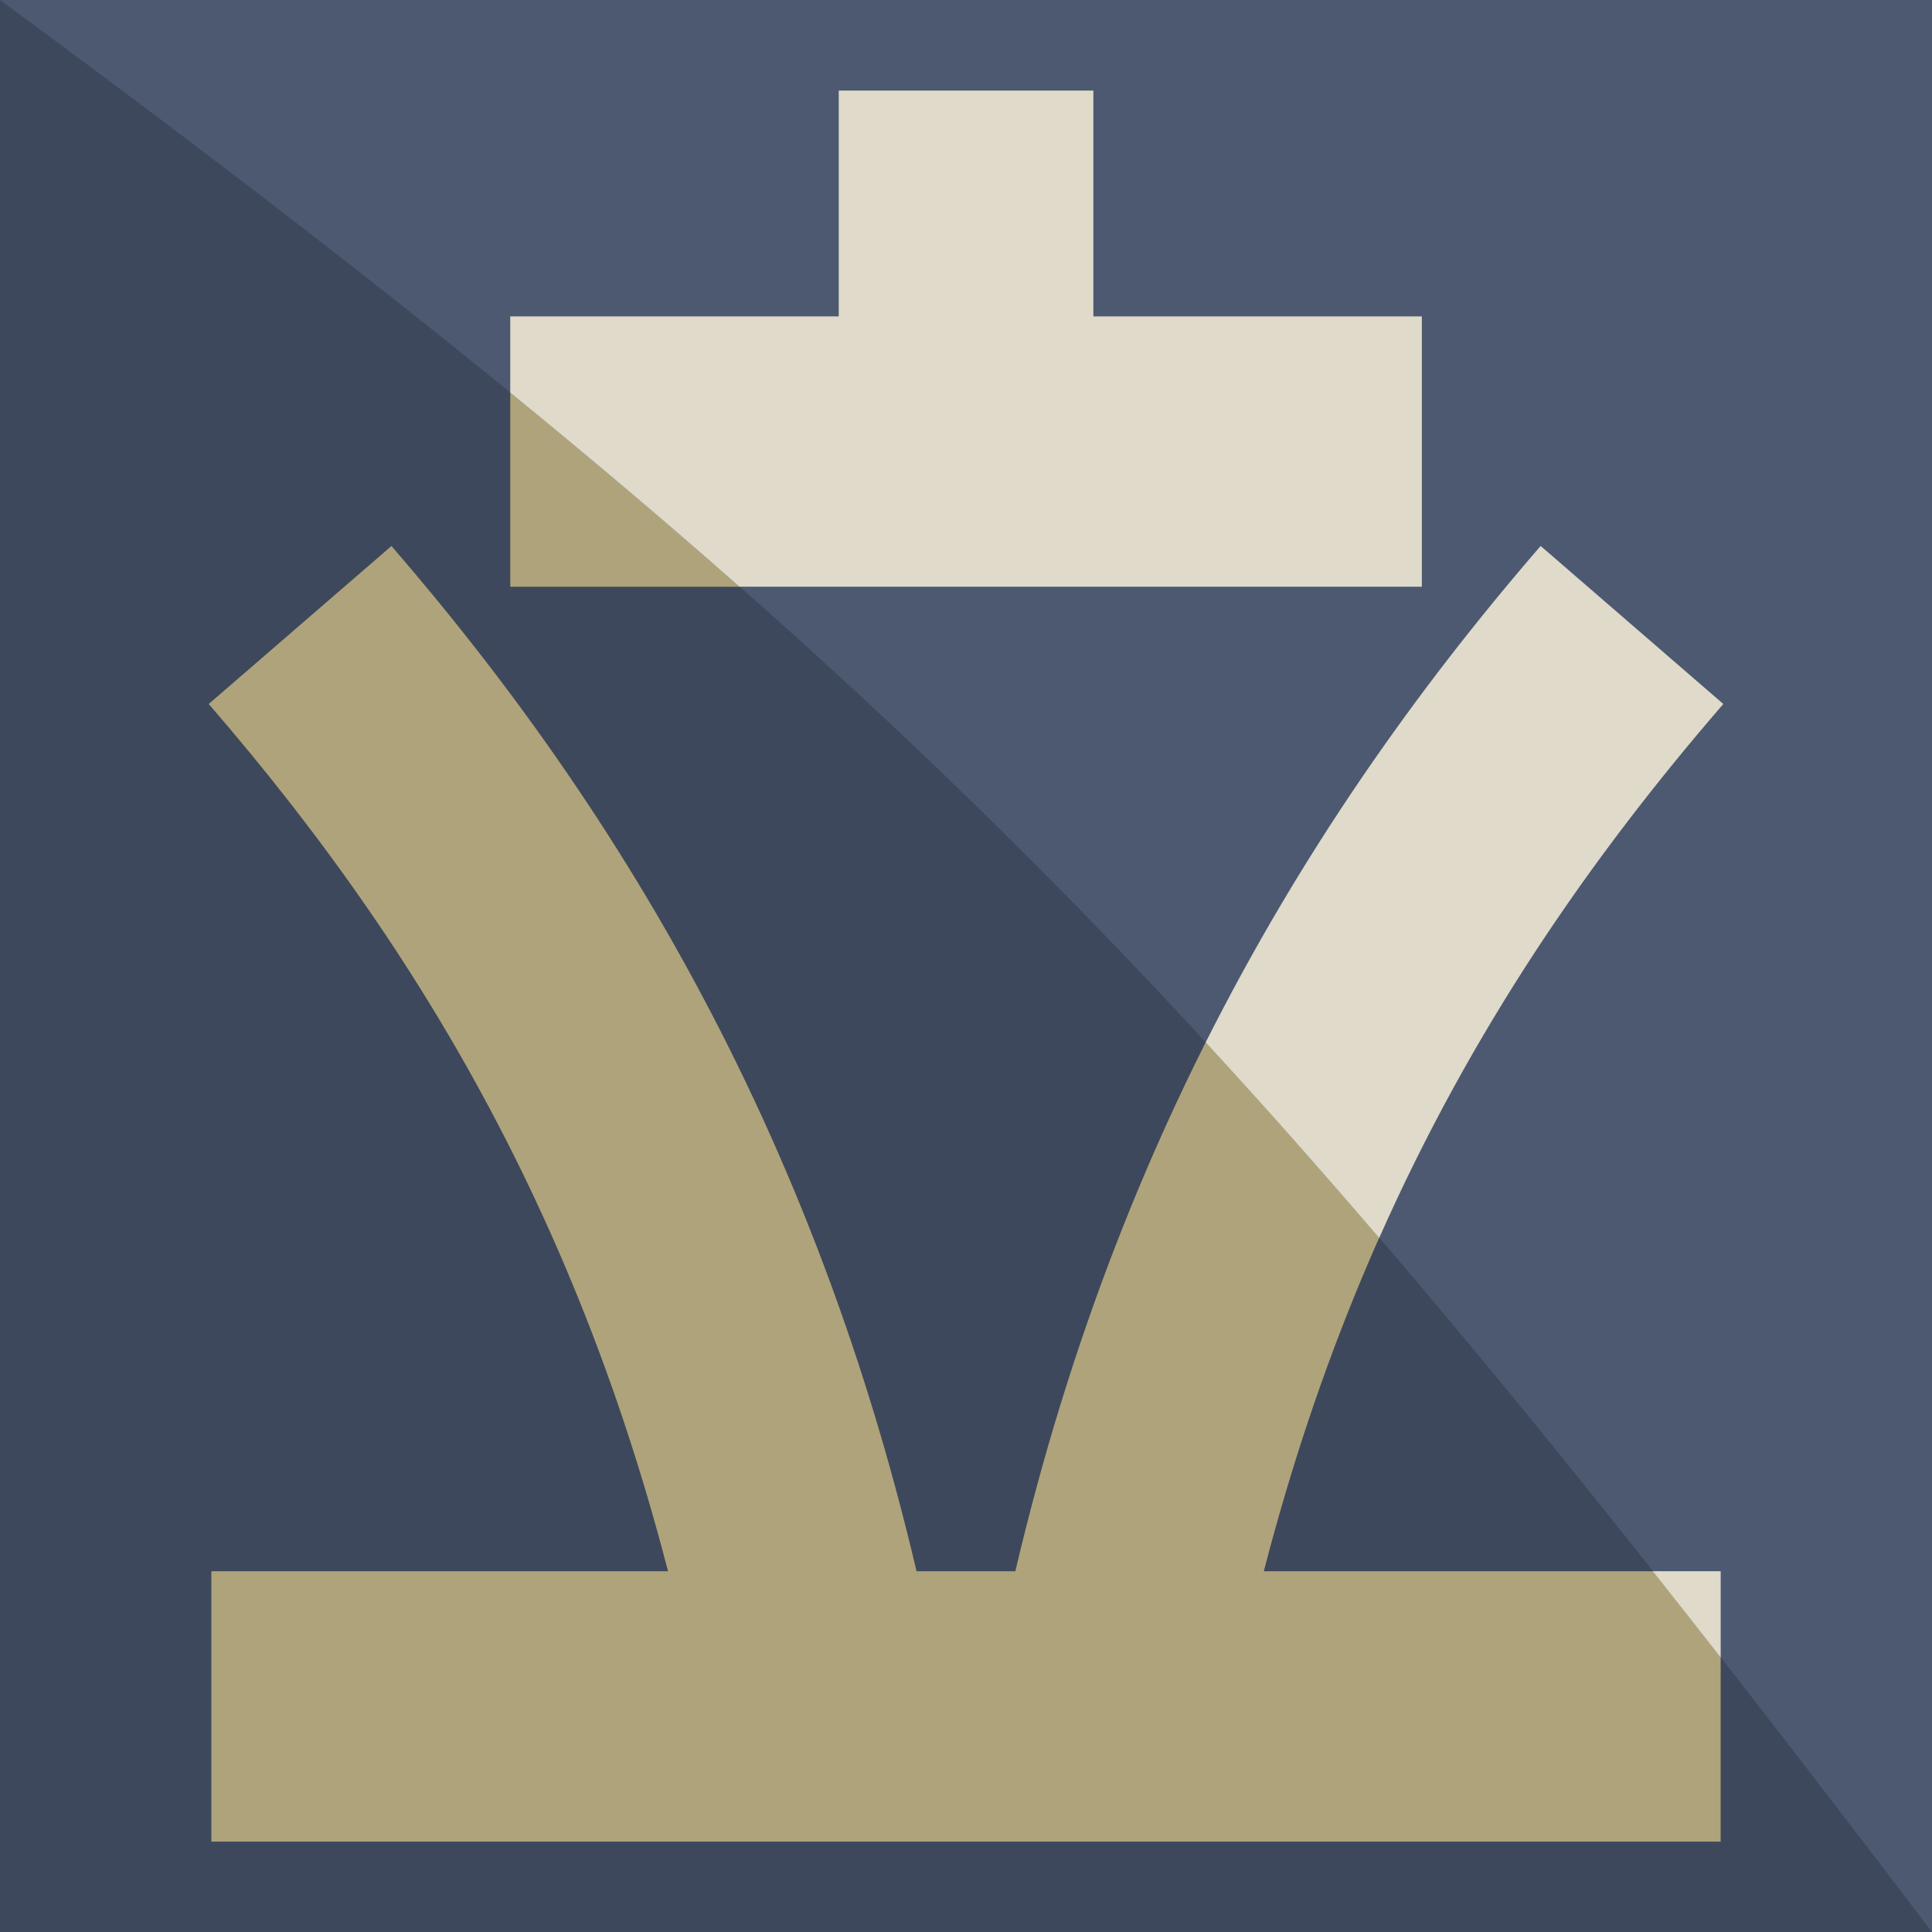 <?xml version="1.0" encoding="UTF-8" standalone="no"?>
<!-- Created with Inkscape (http://www.inkscape.org/) -->

<svg
   inkscape:export-ydpi="768"
   inkscape:export-xdpi="768"
   inkscape:export-filename="../icon-512.png"
   sodipodi:docname="favicon (copy).svg"
   inkscape:version="1.2.2 (1:1.2.2+202305151914+b0a8486541)"
   id="svg8"
   version="1.1"
   viewBox="0 0 16.933 16.933"
   height="64"
   width="64"
   xml:space="preserve"
   xmlns:inkscape="http://www.inkscape.org/namespaces/inkscape"
   xmlns:sodipodi="http://sodipodi.sourceforge.net/DTD/sodipodi-0.dtd"
   xmlns:xlink="http://www.w3.org/1999/xlink"
   xmlns="http://www.w3.org/2000/svg"
   xmlns:svg="http://www.w3.org/2000/svg"
   xmlns:rdf="http://www.w3.org/1999/02/22-rdf-syntax-ns#"
   xmlns:cc="http://creativecommons.org/ns#"
   xmlns:dc="http://purl.org/dc/elements/1.1/"><sodipodi:namedview
     inkscape:snap-bbox="false"
     inkscape:snap-object-midpoints="true"
     inkscape:snap-smooth-nodes="false"
     inkscape:lockguides="true"
     inkscape:snap-page="true"
     inkscape:snap-global="true"
     inkscape:measure-end="0,0"
     inkscape:measure-start="0,0"
     units="px"
     showguides="false"
     inkscape:window-maximized="0"
     inkscape:window-y="152"
     inkscape:window-x="288"
     inkscape:window-height="1239"
     inkscape:window-width="1595"
     showgrid="false"
     inkscape:current-layer="layer1"
     inkscape:document-units="px"
     inkscape:cy="22.566806"
     inkscape:cx="16.281074"
     inkscape:zoom="4.8522596"
     inkscape:pageshadow="2"
     inkscape:pageopacity="0"
     borderopacity="1.0"
     bordercolor="#666666"
     pagecolor="#f6f6f6"
     id="base"
     inkscape:object-nodes="true"
     inkscape:showpageshadow="2"
     inkscape:pagecheckerboard="0"
     inkscape:deskcolor="#f6f6f6"><inkscape:grid
       originy="-83.14"
       originx="2328.447"
       id="grid6305"
       type="xygrid" /></sodipodi:namedview><defs
     id="defs2"><inkscape:path-effect
       effect="skeletal"
       id="path-effect1398"
       is_visible="true"
       pattern="m 161.998,-340.041 v 7.669 l -44.865,-2.556 z"
       copytype="single_stretched"
       prop_scale="0.446"
       scale_y_rel="false"
       spacing="0"
       normal_offset="0"
       tang_offset="0"
       prop_units="false"
       vertical_pattern="false"
       fuse_tolerance="0"
       lpeversion="0"
       hide_knot="false" /><linearGradient
       inkscape:collect="always"
       id="linearGradient5180"><stop
         id="stop5178"
         offset="0"
         style="stop-color:#ffffff;stop-opacity:1" /><stop
         style="stop-color:#696969;stop-opacity:1"
         offset="0.5"
         id="stop5176" /><stop
         id="stop5174"
         offset="1"
         style="stop-color:#dddddd;stop-opacity:1;" /></linearGradient><linearGradient
       id="linearGradient5557"
       inkscape:swatch="gradient"><stop
         style="stop-color:#575451;stop-opacity:1"
         offset="0"
         id="stop5555" /><stop
         style="stop-color:#44555e;stop-opacity:1"
         offset="1"
         id="stop5553" /></linearGradient><inkscape:path-effect
       fuse_tolerance="0"
       vertical_pattern="false"
       prop_units="false"
       tang_offset="0"
       normal_offset="0"
       spacing="0"
       scale_y_rel="false"
       prop_scale="0.132"
       copytype="single_stretched"
       pattern="m -444.382,134.004 -125.089,14.177 123.004,12.509 z"
       is_visible="true"
       id="path-effect3260"
       effect="skeletal"
       lpeversion="0"
       hide_knot="false" /><inkscape:path-effect
       fuse_tolerance="0"
       vertical_pattern="false"
       prop_units="false"
       tang_offset="0"
       normal_offset="0"
       spacing="0"
       scale_y_rel="false"
       prop_scale="0.055"
       copytype="single_stretched"
       pattern="m -557.355,-156.668 -125.089,14.177 123.004,12.509 z"
       is_visible="true"
       id="path-effect3245"
       effect="skeletal"
       lpeversion="0"
       hide_knot="false" /><inkscape:path-effect
       effect="skeletal"
       id="path-effect3233"
       is_visible="true"
       pattern="m -571.193,-170.767 -125.089,14.177 123.004,12.509 z"
       copytype="single_stretched"
       prop_scale="0.05"
       scale_y_rel="false"
       spacing="0"
       normal_offset="0"
       tang_offset="0"
       prop_units="false"
       vertical_pattern="false"
       fuse_tolerance="0"
       lpeversion="0"
       hide_knot="false" /><inkscape:path-effect
       effect="skeletal"
       id="path-effect3221"
       is_visible="true"
       pattern="m -582.833,-208.347 -125.089,14.177 123.004,12.509 z"
       copytype="single_stretched"
       prop_scale="0.199"
       scale_y_rel="false"
       spacing="0"
       normal_offset="0"
       tang_offset="0"
       prop_units="false"
       vertical_pattern="false"
       fuse_tolerance="0"
       lpeversion="0"
       hide_knot="false" /><inkscape:path-effect
       effect="skeletal"
       id="path-effect3216"
       is_visible="true"
       pattern="m -444.002,68.672 -125.089,14.177 123.004,12.509 z"
       copytype="single_stretched"
       prop_scale="0.037"
       scale_y_rel="false"
       spacing="0"
       normal_offset="0"
       tang_offset="0"
       prop_units="false"
       vertical_pattern="false"
       fuse_tolerance="0"
       lpeversion="0"
       hide_knot="false" /><inkscape:path-effect
       effect="skeletal"
       id="path-effect3200"
       is_visible="true"
       pattern="m -663.724,-393.479 -125.089,14.177 123.004,12.509 z"
       copytype="single_stretched"
       prop_scale="0.199"
       scale_y_rel="false"
       spacing="0"
       normal_offset="0"
       tang_offset="0"
       prop_units="false"
       vertical_pattern="false"
       fuse_tolerance="0"
       lpeversion="0"
       hide_knot="false" /><inkscape:path-effect
       fuse_tolerance="0"
       vertical_pattern="false"
       prop_units="false"
       tang_offset="0"
       normal_offset="0"
       spacing="0"
       scale_y_rel="false"
       prop_scale="0.037"
       copytype="single_stretched"
       pattern="m -125.859,44.071 -125.089,14.177 123.004,12.509 z"
       is_visible="true"
       id="path-effect3220"
       effect="skeletal"
       lpeversion="0"
       hide_knot="false" /><inkscape:path-effect
       fuse_tolerance="0"
       vertical_pattern="false"
       prop_units="false"
       tang_offset="0"
       normal_offset="0"
       spacing="0"
       scale_y_rel="false"
       prop_scale="0.199"
       copytype="single_stretched"
       pattern="m -264.69,-232.948 -125.089,14.177 123.004,12.509 z"
       is_visible="true"
       id="path-effect3217"
       effect="skeletal"
       lpeversion="0"
       hide_knot="false" /><inkscape:path-effect
       fuse_tolerance="0"
       vertical_pattern="false"
       prop_units="false"
       tang_offset="0"
       normal_offset="0"
       spacing="0"
       scale_y_rel="false"
       prop_scale="0.05"
       copytype="single_stretched"
       pattern="m -253.05,-195.368 -125.089,14.177 123.004,12.509 z"
       is_visible="true"
       id="path-effect3210"
       effect="skeletal"
       lpeversion="0"
       hide_knot="false" /><inkscape:path-effect
       effect="skeletal"
       id="path-effect3203"
       is_visible="true"
       pattern="m -239.212,-181.269 -125.089,14.177 123.004,12.509 z"
       copytype="single_stretched"
       prop_scale="0.055"
       scale_y_rel="false"
       spacing="0"
       normal_offset="0"
       tang_offset="0"
       prop_units="false"
       vertical_pattern="false"
       fuse_tolerance="0"
       lpeversion="0"
       hide_knot="false" /><inkscape:path-effect
       effect="skeletal"
       id="path-effect3195"
       is_visible="true"
       pattern="m -126.239,109.403 -125.089,14.177 123.004,12.509 z"
       copytype="single_stretched"
       prop_scale="0.132"
       scale_y_rel="false"
       spacing="0"
       normal_offset="0"
       tang_offset="0"
       prop_units="false"
       vertical_pattern="false"
       fuse_tolerance="0"
       lpeversion="0"
       hide_knot="false" /><inkscape:path-effect
       fuse_tolerance="0"
       vertical_pattern="false"
       prop_units="false"
       tang_offset="0"
       normal_offset="0"
       spacing="0"
       scale_y_rel="false"
       prop_scale="0.132"
       copytype="single_stretched"
       pattern="m 340.801,15.351 -125.089,14.177 123.004,12.509 z"
       is_visible="true"
       id="path-effect8150"
       effect="skeletal"
       lpeversion="0"
       hide_knot="false" /><inkscape:path-effect
       fuse_tolerance="0"
       vertical_pattern="false"
       prop_units="false"
       tang_offset="0"
       normal_offset="0"
       spacing="0"
       scale_y_rel="false"
       prop_scale="0.055"
       copytype="single_stretched"
       pattern="m 229.45,-274.961 -125.089,14.177 123.004,12.509 z"
       is_visible="true"
       id="path-effect8136"
       effect="skeletal"
       lpeversion="0"
       hide_knot="false" /><inkscape:path-effect
       effect="skeletal"
       id="path-effect8086"
       is_visible="true"
       pattern="M 215.612,-289.059 90.523,-274.882 213.527,-262.373 Z"
       copytype="single_stretched"
       prop_scale="0.05"
       scale_y_rel="false"
       spacing="0"
       normal_offset="0"
       tang_offset="0"
       prop_units="false"
       vertical_pattern="false"
       fuse_tolerance="0"
       lpeversion="0"
       hide_knot="false" /><inkscape:path-effect
       effect="skeletal"
       id="path-effect8059"
       is_visible="true"
       pattern="m 203.972,-326.639 -125.089,14.177 123.004,12.509 z"
       copytype="single_stretched"
       prop_scale="0.199"
       scale_y_rel="false"
       spacing="0"
       normal_offset="0"
       tang_offset="0"
       prop_units="false"
       vertical_pattern="false"
       fuse_tolerance="0"
       lpeversion="0"
       hide_knot="false" /><inkscape:path-effect
       fuse_tolerance="0"
       vertical_pattern="false"
       prop_units="false"
       tang_offset="0"
       normal_offset="0"
       spacing="0"
       scale_y_rel="false"
       prop_scale="0.3"
       copytype="single_stretched"
       pattern="m 409.025,-53.383 -125.089,14.177 123.004,12.509 z"
       is_visible="true"
       id="path-effect6882"
       effect="skeletal"
       lpeversion="0"
       hide_knot="false" /><inkscape:path-effect
       effect="skeletal"
       id="path-effect6864"
       is_visible="true"
       pattern="m 342.803,-49.62 -125.089,14.177 123.004,12.509 z"
       copytype="single_stretched"
       prop_scale="0.037"
       scale_y_rel="false"
       spacing="0"
       normal_offset="0"
       tang_offset="0"
       prop_units="false"
       vertical_pattern="false"
       fuse_tolerance="0"
       lpeversion="0"
       hide_knot="false" /><inkscape:path-effect
       effect="skeletal"
       id="path-effect6822"
       is_visible="true"
       pattern="m -1635.223,-2915.601 14.177,125.089 12.509,-123.004 z"
       copytype="single_stretched"
       prop_scale="0.2"
       scale_y_rel="false"
       spacing="0"
       normal_offset="0"
       tang_offset="0"
       prop_units="false"
       vertical_pattern="false"
       fuse_tolerance="0"
       lpeversion="0"
       hide_knot="false" /><inkscape:path-effect
       effect="skeletal"
       id="path-effect3024"
       is_visible="true"
       pattern="m 203.972,-326.639 -125.089,14.177 123.004,12.509 z"
       copytype="single_stretched"
       prop_scale="1"
       scale_y_rel="false"
       spacing="0"
       normal_offset="0"
       tang_offset="0"
       prop_units="false"
       vertical_pattern="false"
       fuse_tolerance="0"
       lpeversion="0"
       hide_knot="false" /><linearGradient
       id="linearGradient3000"
       inkscape:swatch="solid"><stop
         style="stop-color:#44555e;stop-opacity:1;"
         offset="0"
         id="stop2998" /></linearGradient><linearGradient
       id="linearGradient2982"
       inkscape:swatch="solid"><stop
         style="stop-color:#3c3c3c;stop-opacity:1;"
         offset="0"
         id="stop2980" /></linearGradient><linearGradient
       id="linearGradient7344"
       inkscape:swatch="solid"><stop
         id="stop7342"
         offset="0"
         style="stop-color:#fafafa;stop-opacity:1;" /></linearGradient><linearGradient
       id="linearGradient7228"
       inkscape:swatch="solid"><stop
         id="stop7226"
         offset="0"
         style="stop-color:#38526b;stop-opacity:1;" /></linearGradient><linearGradient
       id="linearGradient7222"
       inkscape:swatch="solid"><stop
         id="stop7220"
         offset="0"
         style="stop-color:#38526b;stop-opacity:1;" /></linearGradient><linearGradient
       id="linearGradient7216"
       inkscape:swatch="solid"><stop
         id="stop7214"
         offset="0"
         style="stop-color:#7a0b0b;stop-opacity:1;" /></linearGradient><linearGradient
       id="linearGradient7178"
       inkscape:swatch="gradient"><stop
         style="stop-color:#ffffff;stop-opacity:0.247"
         offset="0"
         id="stop7176" /><stop
         style="stop-color:#ffffff;stop-opacity:0"
         offset="1"
         id="stop7174" /></linearGradient><linearGradient
       id="linearGradient5936"
       inkscape:collect="always"><stop
         id="stop5932"
         offset="0"
         style="stop-color:#dddddd;stop-opacity:1;" /><stop
         style="stop-color:#696969;stop-opacity:1"
         offset="0.5"
         id="stop5944" /><stop
         id="stop5934"
         offset="1"
         style="stop-color:#ffffff;stop-opacity:1" /></linearGradient><clipPath
       id="t"><path
         inkscape:connector-curvature="0"
         id="path5-8"
         d="m 30,15 h 30 v 15 z m 0,0 V 30 H 0 Z m 0,0 H 0 V 0 Z m 0,0 V 0 h 30 z" /></clipPath><clipPath
       id="clipPath5117"
       clipPathUnits="userSpaceOnUse"><rect
         ry="23.045"
         y="784.985"
         x="979.223"
         height="158.75"
         width="264.583"
         id="rect5119"
         style="color:#000000;display:inline;overflow:visible;visibility:visible;opacity:1;vector-effect:none;fill:#ffffff;fill-opacity:1;fill-rule:evenodd;stroke:none;stroke-width:8.412;stroke-linecap:round;stroke-linejoin:round;stroke-miterlimit:4;stroke-dasharray:none;stroke-dashoffset:0;stroke-opacity:1;marker:none;marker-start:none;marker-mid:none;marker-end:none;enable-background:accumulate" /></clipPath><clipPath
       id="clipPath5121"
       clipPathUnits="userSpaceOnUse"><rect
         style="color:#000000;display:inline;overflow:visible;visibility:visible;opacity:1;vector-effect:none;fill:#ffffff;fill-opacity:1;fill-rule:evenodd;stroke:none;stroke-width:23.22;stroke-linecap:round;stroke-linejoin:round;stroke-miterlimit:4;stroke-dasharray:none;stroke-dashoffset:0;stroke-opacity:1;marker:none;marker-start:none;marker-mid:none;marker-end:none;enable-background:accumulate"
         id="rect5123"
         width="800.004"
         height="400.001"
         x="79.996"
         y="40.051"
         ry="58.067" /></clipPath><clipPath
       id="clipPath5164"
       clipPathUnits="userSpaceOnUse"><path
         inkscape:connector-curvature="0"
         id="path5166"
         d="m 228.791,92.327 c 0,0 1.552,-1.098 8.573,-1.098 7.021,0 11.2,-3.869 11.2,-3.869 l -0.048,7.928 -22.208,-0.693 z"
         style="fill:#ffff00;fill-rule:evenodd;stroke:#000000;stroke-width:0.265px;stroke-linecap:butt;stroke-linejoin:miter;stroke-opacity:1" /></clipPath><clipPath
       id="clipPath5014-3"
       clipPathUnits="userSpaceOnUse"><rect
         style="color:#000000;display:inline;overflow:visible;visibility:visible;opacity:1;vector-effect:none;fill:none;fill-opacity:1;fill-rule:evenodd;stroke:#ffffff;stroke-width:0.529;stroke-linecap:butt;stroke-linejoin:miter;stroke-miterlimit:4;stroke-dasharray:none;stroke-dashoffset:0;stroke-opacity:1;marker:none;marker-start:none;marker-mid:none;marker-end:none;enable-background:accumulate"
         id="rect5016-56"
         width="25.707"
         height="25.707"
         x="20.106"
         y="97.88"
         ry="5"
         rx="5" /></clipPath><clipPath
       id="clipPath6868"
       clipPathUnits="userSpaceOnUse"><rect
         style="color:#000000;display:inline;overflow:visible;visibility:visible;opacity:1;vector-effect:none;fill:none;fill-opacity:1;fill-rule:evenodd;stroke:#ff0000;stroke-width:0.342;stroke-linecap:butt;stroke-linejoin:miter;stroke-miterlimit:4;stroke-dasharray:none;stroke-dashoffset:0;stroke-opacity:1;marker:none;marker-start:none;marker-mid:none;marker-end:none;enable-background:accumulate"
         id="rect6870"
         width="16.592"
         height="16.592"
         x="-227.505"
         y="301.166"
         ry="3.227" /></clipPath><clipPath
       id="clipPath5121-3"
       clipPathUnits="userSpaceOnUse"><rect
         style="color:#000000;display:inline;overflow:visible;visibility:visible;opacity:1;vector-effect:none;fill:#ffffff;fill-opacity:1;fill-rule:evenodd;stroke:none;stroke-width:23.22;stroke-linecap:round;stroke-linejoin:round;stroke-miterlimit:4;stroke-dasharray:none;stroke-dashoffset:0;stroke-opacity:1;marker:none;marker-start:none;marker-mid:none;marker-end:none;enable-background:accumulate"
         id="rect5123-5"
         width="800.004"
         height="400.001"
         x="79.996"
         y="40.051"
         ry="58.067" /></clipPath><clipPath
       id="t-6"><path
         inkscape:connector-curvature="0"
         id="path5-8-2"
         d="m 30,15 h 30 v 15 z m 0,0 V 30 H 0 Z m 0,0 H 0 V 0 Z m 0,0 V 0 h 30 z" /></clipPath><clipPath
       id="clipPath6331"
       clipPathUnits="userSpaceOnUse"><rect
         y="-162.172"
         x="-251.612"
         height="168.964"
         width="173.472"
         id="rect6333"
         style="color:#000000;display:inline;overflow:visible;visibility:visible;opacity:1;vector-effect:none;fill:none;fill-opacity:1;fill-rule:evenodd;stroke:#ff0000;stroke-width:0.656;stroke-linecap:butt;stroke-linejoin:miter;stroke-miterlimit:4;stroke-dasharray:none;stroke-dashoffset:0;stroke-opacity:1;marker:none;marker-start:none;marker-mid:none;marker-end:none;enable-background:accumulate" /></clipPath><clipPath
       id="clipPath6223"
       clipPathUnits="userSpaceOnUse"><rect
         y="-268.694"
         x="-822.341"
         height="168.851"
         width="189.93"
         id="rect6225"
         style="color:#000000;display:inline;overflow:visible;visibility:visible;opacity:1;vector-effect:none;fill:#ff0000;fill-opacity:0.364;fill-rule:evenodd;stroke:none;stroke-width:0.794;stroke-linecap:butt;stroke-linejoin:miter;stroke-miterlimit:4;stroke-dasharray:none;stroke-dashoffset:0;stroke-opacity:1;marker:none;marker-start:none;marker-mid:none;marker-end:none;enable-background:accumulate" /></clipPath><clipPath
       id="clipPath7186"
       clipPathUnits="userSpaceOnUse"><rect
         y="-268.694"
         x="-822.341"
         height="168.851"
         width="189.93"
         id="rect7188"
         style="color:#000000;display:inline;overflow:visible;visibility:visible;opacity:1;vector-effect:none;fill:none;fill-opacity:1;fill-rule:evenodd;stroke:#eeb016;stroke-width:0.794;stroke-linecap:butt;stroke-linejoin:miter;stroke-miterlimit:4;stroke-dasharray:none;stroke-dashoffset:0;stroke-opacity:1;marker:none;marker-start:none;marker-mid:none;marker-end:none;enable-background:accumulate" /></clipPath><clipPath
       id="clipPath7969"
       clipPathUnits="userSpaceOnUse"><rect
         y="-628.563"
         x="-225.332"
         height="176.502"
         width="254"
         id="rect7971"
         style="color:#000000;display:inline;overflow:visible;visibility:visible;opacity:1;vector-effect:none;fill:none;fill-opacity:1;fill-rule:evenodd;stroke:#ff0000;stroke-width:0.794;stroke-linecap:butt;stroke-linejoin:miter;stroke-miterlimit:4;stroke-dasharray:none;stroke-dashoffset:0;stroke-opacity:1;marker:none;marker-start:none;marker-mid:none;marker-end:none;enable-background:accumulate" /></clipPath><filter
       width="1"
       height="1"
       y="0"
       x="0"
       inkscape:label="Greyscale"
       id="filter6820"
       style="color-interpolation-filters:sRGB"><feTurbulence
         type="fractalNoise"
         id="feTurbulence6822"
         result="fbSourceGraphic" /><feColorMatrix
         result="fbSourceGraphicAlpha"
         in="fbSourceGraphic"
         values="0 0 0 -1 0 0 0 0 -1 0 0 0 0 -1 0 0 0 0 1 0"
         id="feColorMatrix10388" /><feColorMatrix
         id="feColorMatrix10390"
         values="0.21 0.72 0.072 0 0 0.21 0.72 0.072 0 0 0.21 0.72 0.072 0 0 0 0 0 1 0 "
         in="fbSourceGraphic" /></filter><linearGradient
       id="linearGradient1898"><stop
         offset="0"
         style="stop-color:#e6a0a0"
         id="stop1900" /><stop
         offset="1"
         style="stop-color:#e6a0a0;stop-opacity:0"
         id="stop1902" /></linearGradient><clipPath
       id="clipPath7186-7"
       clipPathUnits="userSpaceOnUse"><rect
         y="-268.694"
         x="-822.341"
         height="168.851"
         width="189.93"
         id="rect7188-5"
         style="color:#000000;display:inline;overflow:visible;visibility:visible;opacity:1;vector-effect:none;fill:none;fill-opacity:1;fill-rule:evenodd;stroke:#eeb016;stroke-width:0.794;stroke-linecap:butt;stroke-linejoin:miter;stroke-miterlimit:4;stroke-dasharray:none;stroke-dashoffset:0;stroke-opacity:1;marker:none;marker-start:none;marker-mid:none;marker-end:none;enable-background:accumulate" /></clipPath><filter
       style="color-interpolation-filters:sRGB"
       inkscape:label="Diffuse Light"
       id="filter3307"><feGaussianBlur
         in="SourceGraphic"
         stdDeviation="6"
         result="blur"
         id="feGaussianBlur3297" /><feDiffuseLighting
         diffuseConstant="1"
         surfaceScale="10"
         lighting-color="#ffffff"
         result="diffuse"
         id="feDiffuseLighting3301"><feDistantLight
           elevation="25"
           azimuth="235"
           id="feDistantLight3299" /></feDiffuseLighting><feComposite
         in="diffuse"
         in2="diffuse"
         operator="arithmetic"
         k1="1"
         result="composite1"
         id="feComposite3303"
         k2="0"
         k3="0"
         k4="0" /><feComposite
         in="composite1"
         in2="SourceGraphic"
         k1="1"
         operator="arithmetic"
         k3="1"
         result="fbSourceGraphic"
         id="feComposite3305"
         k2="0"
         k4="0" /><feColorMatrix
         result="fbSourceGraphicAlpha"
         in="fbSourceGraphic"
         values="0 0 0 -1 0 0 0 0 -1 0 0 0 0 -1 0 0 0 0 1 0"
         id="feColorMatrix3405" /><feGaussianBlur
         id="feGaussianBlur3407"
         in="fbSourceGraphic"
         stdDeviation="4.9"
         result="blur" /><feDiffuseLighting
         id="feDiffuseLighting3409"
         diffuseConstant="1"
         surfaceScale="10"
         lighting-color="#ffffff"
         result="diffuse"><feDistantLight
           id="feDistantLight3411"
           elevation="24"
           azimuth="266" /></feDiffuseLighting><feComposite
         in2="diffuse"
         id="feComposite3413"
         in="diffuse"
         operator="arithmetic"
         k1="1"
         result="composite1"
         k2="0"
         k3="0"
         k4="0" /><feComposite
         in2="fbSourceGraphic"
         id="feComposite3415"
         in="composite1"
         k1="1"
         operator="arithmetic"
         k3="1"
         result="composite2"
         k2="0"
         k4="0" /></filter><filter
       style="color-interpolation-filters:sRGB"
       id="filter3690"
       inkscape:label="filter9"><feDiffuseLighting
         id="feDiffuseLighting3692" /></filter><filter
       style="color-interpolation-filters:sRGB"
       inkscape:label="Noise Fill"
       id="filter5156"
       x="0"
       width="1"
       height="1"
       y="0"><feTurbulence
         type="fractalNoise"
         baseFrequency="8.128 8.235"
         numOctaves="1"
         seed="360"
         result="turbulence"
         id="feTurbulence5140" /><feComposite
         in="SourceGraphic"
         in2="turbulence"
         operator="in"
         result="composite1"
         id="feComposite5142" /><feColorMatrix
         values="1 0 0 0 0 0 1 0 0 0 0 0 1 0 0 0 0 0 3.5 -1 "
         result="color"
         id="feColorMatrix5144" /><feFlood
         flood-opacity="0.463"
         flood-color="rgb(255,255,255)"
         result="flood"
         id="feFlood5146" /><feMerge
         result="merge"
         id="feMerge5152"><feMergeNode
           in="flood"
           id="feMergeNode5148" /><feMergeNode
           in="color"
           id="feMergeNode5150" /></feMerge><feComposite
         in2="SourceGraphic"
         operator="in"
         result="composite2"
         id="feComposite5154" /></filter><clipPath
       id="clipPath5014-3-2"
       clipPathUnits="userSpaceOnUse"><rect
         style="color:#000000;display:inline;overflow:visible;visibility:visible;opacity:1;vector-effect:none;fill:none;fill-opacity:1;fill-rule:evenodd;stroke:#ffffff;stroke-width:0.529;stroke-linecap:butt;stroke-linejoin:miter;stroke-miterlimit:4;stroke-dasharray:none;stroke-dashoffset:0;stroke-opacity:1;marker:none;marker-start:none;marker-mid:none;marker-end:none;enable-background:accumulate"
         id="rect5016-56-6"
         width="25.707"
         height="25.707"
         x="20.106"
         y="97.88"
         ry="5"
         rx="5" /></clipPath><clipPath
       id="clipPath3354"
       clipPathUnits="userSpaceOnUse"><rect
         style="color:#000000;display:inline;overflow:visible;visibility:visible;opacity:1;vector-effect:none;fill:none;fill-opacity:1;fill-rule:evenodd;stroke:#ffffff;stroke-width:0.529;stroke-linecap:butt;stroke-linejoin:miter;stroke-miterlimit:4;stroke-dasharray:none;stroke-dashoffset:0;stroke-opacity:1;marker:none;marker-start:none;marker-mid:none;marker-end:none;enable-background:accumulate"
         id="rect3352"
         width="25.707"
         height="25.707"
         x="20.106"
         y="97.88"
         ry="5"
         rx="5" /></clipPath><clipPath
       id="clipPath3369"
       clipPathUnits="userSpaceOnUse"><rect
         style="color:#000000;display:inline;overflow:visible;visibility:visible;opacity:1;vector-effect:none;fill:none;fill-opacity:1;fill-rule:evenodd;stroke:#ffffff;stroke-width:0.529;stroke-linecap:butt;stroke-linejoin:miter;stroke-miterlimit:4;stroke-dasharray:none;stroke-dashoffset:0;stroke-opacity:1;marker:none;marker-start:none;marker-mid:none;marker-end:none;enable-background:accumulate"
         id="rect3367"
         width="25.707"
         height="25.707"
         x="20.106"
         y="97.88"
         ry="5"
         rx="5" /></clipPath><clipPath
       id="clipPath3392"
       clipPathUnits="userSpaceOnUse"><rect
         style="color:#000000;display:inline;overflow:visible;visibility:visible;opacity:1;vector-effect:none;fill:none;fill-opacity:1;fill-rule:evenodd;stroke:#ffffff;stroke-width:0.529;stroke-linecap:butt;stroke-linejoin:miter;stroke-miterlimit:4;stroke-dasharray:none;stroke-dashoffset:0;stroke-opacity:1;marker:none;marker-start:none;marker-mid:none;marker-end:none;enable-background:accumulate"
         id="rect3390"
         width="25.707"
         height="25.707"
         x="20.106"
         y="97.88"
         ry="5"
         rx="5" /></clipPath><clipPath
       id="clipPath3407"
       clipPathUnits="userSpaceOnUse"><rect
         style="color:#000000;display:inline;overflow:visible;visibility:visible;opacity:1;vector-effect:none;fill:none;fill-opacity:1;fill-rule:evenodd;stroke:#ffffff;stroke-width:0.529;stroke-linecap:butt;stroke-linejoin:miter;stroke-miterlimit:4;stroke-dasharray:none;stroke-dashoffset:0;stroke-opacity:1;marker:none;marker-start:none;marker-mid:none;marker-end:none;enable-background:accumulate"
         id="rect3405"
         width="25.707"
         height="25.707"
         x="20.106"
         y="97.88"
         ry="5"
         rx="5" /></clipPath><clipPath
       id="clipPath3422"
       clipPathUnits="userSpaceOnUse"><rect
         style="color:#000000;display:inline;overflow:visible;visibility:visible;opacity:1;vector-effect:none;fill:none;fill-opacity:1;fill-rule:evenodd;stroke:#ffffff;stroke-width:0.529;stroke-linecap:butt;stroke-linejoin:miter;stroke-miterlimit:4;stroke-dasharray:none;stroke-dashoffset:0;stroke-opacity:1;marker:none;marker-start:none;marker-mid:none;marker-end:none;enable-background:accumulate"
         id="rect3420"
         width="25.707"
         height="25.707"
         x="20.106"
         y="97.88"
         ry="5"
         rx="5" /></clipPath><linearGradient
       inkscape:collect="always"
       xlink:href="#linearGradient5180"
       id="linearGradient5172"
       gradientUnits="userSpaceOnUse"
       gradientTransform="matrix(0.006,-0.001,0.001,0.006,-2353.556,-729.851)"
       x1="361.566"
       y1="684.506"
       x2="707.553"
       y2="1202.625" /><linearGradient
       inkscape:collect="always"
       xlink:href="#linearGradient5936"
       id="linearGradient5576-6"
       gradientUnits="userSpaceOnUse"
       gradientTransform="matrix(1.251,0,0,1.251,-125.027,502.317)"
       x1="100.856"
       y1="-397.225"
       x2="116.643"
       y2="-386.449" /><filter
       style="color-interpolation-filters:sRGB"
       inkscape:label="Colorize"
       id="filter1430"
       x="-0.01"
       y="-0.01"
       width="1.021"
       height="1.021"><feComposite
         in2="SourceGraphic"
         operator="arithmetic"
         k1="0"
         k2="1"
         result="composite1"
         id="feComposite1416"
         k3="0"
         k4="0" /><feColorMatrix
         in="composite1"
         values="1"
         type="saturate"
         result="colormatrix1"
         id="feColorMatrix1418" /><feFlood
         flood-opacity="1"
         flood-color="rgb(226,169,26)"
         result="flood1"
         id="feFlood1420" /><feBlend
         in="flood1"
         in2="colormatrix1"
         mode="multiply"
         result="blend1"
         id="feBlend1422" /><feBlend
         in2="blend1"
         mode="screen"
         result="blend2"
         id="feBlend1424" /><feColorMatrix
         in="blend2"
         values="1"
         type="saturate"
         result="colormatrix2"
         id="feColorMatrix1426" /><feComposite
         in="colormatrix2"
         in2="SourceGraphic"
         operator="in"
         result="composite2"
         id="feComposite1428" /></filter><filter
       style="color-interpolation-filters:sRGB"
       inkscape:label="Colorize"
       id="filter1446"
       x="0"
       y="0"
       width="1"
       height="1"><feComposite
         in2="SourceGraphic"
         operator="arithmetic"
         k1="0"
         k2="1"
         result="composite1"
         id="feComposite1432"
         k3="0"
         k4="0" /><feColorMatrix
         in="composite1"
         values="1"
         type="saturate"
         result="colormatrix1"
         id="feColorMatrix1434" /><feFlood
         flood-opacity="1"
         flood-color="rgb(226,169,26)"
         result="flood1"
         id="feFlood1436" /><feBlend
         in="flood1"
         in2="colormatrix1"
         mode="multiply"
         result="blend1"
         id="feBlend1438" /><feBlend
         in2="blend1"
         mode="screen"
         result="blend2"
         id="feBlend1440" /><feColorMatrix
         in="blend2"
         values="1"
         type="saturate"
         result="colormatrix2"
         id="feColorMatrix1442" /><feComposite
         in="colormatrix2"
         in2="SourceGraphic"
         operator="in"
         result="composite2"
         id="feComposite1444" /></filter><clipPath
       clipPathUnits="userSpaceOnUse"
       id="clipPath1712"><path
         inkscape:connector-curvature="0"
         id="path1714"
         d="m -2007.221,-946.791 51.943,13.935 -13.918,52.01 -51.943,-13.936 z"
         style="fill:none;fill-rule:evenodd;stroke:#000000;stroke-width:0.265px;stroke-linecap:butt;stroke-linejoin:miter;stroke-opacity:1" /></clipPath><clipPath
       clipPathUnits="userSpaceOnUse"
       id="clipPath2215"><rect
         style="color:#000000;display:inline;overflow:visible;visibility:visible;opacity:1;vector-effect:none;fill:none;fill-opacity:1;fill-rule:evenodd;stroke:#ff0000;stroke-width:0.294px;stroke-linecap:butt;stroke-linejoin:miter;stroke-miterlimit:4;stroke-dasharray:none;stroke-dashoffset:0;stroke-opacity:1;marker:none;marker-start:none;marker-mid:none;marker-end:none;enable-background:accumulate"
         id="rect2217"
         width="16.933"
         height="16.933"
         x="-2311.535"
         y="-522.08" /></clipPath><clipPath
       clipPathUnits="userSpaceOnUse"
       id="clipPath2249"><rect
         y="-671.971"
         x="-1899.845"
         height="16.933"
         width="16.933"
         id="rect2251"
         style="color:#000000;display:inline;overflow:visible;visibility:visible;opacity:1;vector-effect:none;fill:none;fill-opacity:1;fill-rule:evenodd;stroke:#ff0000;stroke-width:0.294px;stroke-linecap:butt;stroke-linejoin:miter;stroke-miterlimit:4;stroke-dasharray:none;stroke-dashoffset:0;stroke-opacity:1;marker:none;marker-start:none;marker-mid:none;marker-end:none;enable-background:accumulate" /></clipPath><filter
       style="color-interpolation-filters:sRGB"
       inkscape:label="Noise Fill"
       id="filter2279"
       x="0"
       y="0"
       width="1"
       height="1"><feTurbulence
         type="fractalNoise"
         baseFrequency="8.128 8.235"
         numOctaves="1"
         seed="360"
         result="turbulence"
         id="feTurbulence2263" /><feComposite
         in="SourceGraphic"
         in2="turbulence"
         operator="in"
         result="composite1"
         id="feComposite2265" /><feColorMatrix
         values="1 0 0 0 0 0 1 0 0 0 0 0 1 0 0 0 0 0 3.5 -1 "
         result="color"
         id="feColorMatrix2267" /><feFlood
         flood-opacity="1"
         flood-color="rgb(255,255,255)"
         result="flood"
         id="feFlood2269" /><feMerge
         result="merge"
         id="feMerge2275"><feMergeNode
           in="flood"
           id="feMergeNode2271" /><feMergeNode
           in="color"
           id="feMergeNode2273" /></feMerge><feComposite
         in2="SourceGraphic"
         operator="in"
         result="composite2"
         id="feComposite2277" /></filter><clipPath
       clipPathUnits="userSpaceOnUse"
       id="clipPath2309"><rect
         style="color:#000000;display:inline;overflow:visible;visibility:visible;opacity:1;vector-effect:none;fill:#f5f3e9;fill-opacity:1;fill-rule:evenodd;stroke:#ff0000;stroke-width:0.265px;stroke-linecap:butt;stroke-linejoin:miter;stroke-miterlimit:4;stroke-dasharray:none;stroke-dashoffset:0;stroke-opacity:1;marker:none;marker-start:none;marker-mid:none;marker-end:none;enable-background:accumulate"
         id="rect2311"
         width="16.933"
         height="16.933"
         x="-1947.782"
         y="-738.609" /></clipPath><clipPath
       clipPathUnits="userSpaceOnUse"
       id="clipPath2359"><rect
         style="color:#000000;display:inline;overflow:visible;visibility:visible;opacity:1;vector-effect:none;fill:none;fill-opacity:1;fill-rule:evenodd;stroke:#ff0000;stroke-width:0.25px;stroke-linecap:butt;stroke-linejoin:miter;stroke-miterlimit:4;stroke-dasharray:none;stroke-dashoffset:0;stroke-opacity:1;marker:none;marker-start:none;marker-mid:none;marker-end:none;enable-background:accumulate"
         id="rect2361"
         width="16.933"
         height="16.933"
         x="-1934.806"
         y="-697.168" /></clipPath><clipPath
       clipPathUnits="userSpaceOnUse"
       id="clipPath2371"><rect
         style="color:#000000;display:inline;overflow:visible;visibility:visible;opacity:1;vector-effect:none;fill:none;fill-opacity:1;fill-rule:evenodd;stroke:#ff0000;stroke-width:0.25px;stroke-linecap:butt;stroke-linejoin:miter;stroke-miterlimit:4;stroke-dasharray:none;stroke-dashoffset:0;stroke-opacity:1;marker:none;marker-start:none;marker-mid:none;marker-end:none;enable-background:accumulate"
         id="rect2373"
         width="16.933"
         height="16.933"
         x="-1796.619"
         y="-750.682" /></clipPath><clipPath
       clipPathUnits="userSpaceOnUse"
       id="clipPath1398"><rect
         style="color:#000000;display:inline;overflow:visible;visibility:visible;opacity:1;vector-effect:none;fill:none;fill-opacity:1;fill-rule:evenodd;stroke:#ff0000;stroke-width:0.25px;stroke-linecap:butt;stroke-linejoin:miter;stroke-miterlimit:4;stroke-dasharray:none;stroke-dashoffset:0;stroke-opacity:1;marker:none;marker-start:none;marker-mid:none;marker-end:none;enable-background:accumulate"
         id="rect1400"
         width="16.933"
         height="16.933"
         x="-1933.152"
         y="-752.866" /></clipPath><clipPath
       clipPathUnits="userSpaceOnUse"
       id="clipPath1418"><rect
         style="color:#000000;display:inline;overflow:visible;visibility:visible;opacity:1;vector-effect:none;fill:none;fill-opacity:1;fill-rule:evenodd;stroke:#ff0000;stroke-width:0.063px;stroke-linecap:butt;stroke-linejoin:miter;stroke-miterlimit:4;stroke-dasharray:none;stroke-dashoffset:0;stroke-opacity:1;marker:none;marker-start:none;marker-mid:none;marker-end:none;enable-background:accumulate"
         id="rect1420"
         width="4.233"
         height="4.233"
         x="-1933.152"
         y="-740.165" /></clipPath><clipPath
       clipPathUnits="userSpaceOnUse"
       id="clipPath1442"><rect
         style="color:#000000;display:inline;overflow:visible;visibility:visible;opacity:0.54;vector-effect:none;fill:#8f0b0b;fill-opacity:1;fill-rule:evenodd;stroke:none;stroke-width:0.265px;stroke-linecap:butt;stroke-linejoin:miter;stroke-miterlimit:4;stroke-dasharray:none;stroke-dashoffset:0;stroke-opacity:1;marker:none;marker-start:none;marker-mid:none;marker-end:none;enable-background:accumulate"
         id="rect1444"
         width="254"
         height="168.955"
         x="-2394.857"
         y="-719.459" /></clipPath><clipPath
       clipPathUnits="userSpaceOnUse"
       id="clipPath5406"><rect
         style="color:#000000;display:inline;overflow:visible;visibility:visible;opacity:1;vector-effect:none;fill:#e83a00;fill-opacity:0;fill-rule:evenodd;stroke:#000000;stroke-width:3.175;stroke-linecap:butt;stroke-linejoin:round;stroke-miterlimit:4;stroke-dasharray:none;stroke-dashoffset:0;stroke-opacity:1;marker:none;marker-start:none;marker-mid:none;marker-end:none;enable-background:accumulate"
         id="rect5408"
         width="186.796"
         height="169.069"
         x="-2629.756"
         y="-1124.549" /></clipPath><clipPath
       clipPathUnits="userSpaceOnUse"
       id="clipPath5390"><rect
         style="color:#000000;display:inline;overflow:visible;visibility:visible;opacity:1;vector-effect:none;fill:none;fill-opacity:1;fill-rule:evenodd;stroke:#e70000;stroke-width:2.646;stroke-linecap:round;stroke-linejoin:round;stroke-miterlimit:4;stroke-dasharray:none;stroke-dashoffset:0;stroke-opacity:1;marker:none;marker-start:none;marker-mid:none;marker-end:none;enable-background:accumulate"
         id="rect5392"
         width="204.597"
         height="168.95"
         x="-2394.818"
         y="-719.573" /></clipPath><clipPath
       clipPathUnits="userSpaceOnUse"
       id="clipPath5397"><rect
         y="-719.497"
         x="-2394.721"
         height="169.069"
         width="204.741"
         id="rect5399"
         style="color:#000000;display:inline;overflow:visible;visibility:visible;opacity:1;vector-effect:none;fill:none;fill-opacity:1;fill-rule:evenodd;stroke:#e70000;stroke-width:2.646;stroke-linecap:round;stroke-linejoin:round;stroke-miterlimit:4;stroke-dasharray:none;stroke-dashoffset:0;stroke-opacity:1;marker:none;marker-start:none;marker-mid:none;marker-end:none;paint-order:stroke fill markers;enable-background:accumulate" /></clipPath><filter
       inkscape:collect="always"
       style="color-interpolation-filters:sRGB"
       id="filter55819"
       x="-0.116"
       y="-0.101"
       width="1.233"
       height="1.201"><feGaussianBlur
         inkscape:collect="always"
         stdDeviation="0.644"
         id="feGaussianBlur55821" /></filter></defs><g
     transform="translate(2328.447,827.287)"
     id="layer1"
     inkscape:groupmode="layer"
     inkscape:label="Layer 1"><rect
       style="color:#000000;overflow:visible;fill:#3e485c;fill-opacity:1;fill-rule:evenodd;stroke-width:1.667;stroke-linecap:round;stroke-linejoin:round;-inkscape-stroke:none;stop-color:#000000"
       id="rect563"
       width="16.933"
       height="16.933"
       x="-2328.447"
       y="-827.287" /><g
       id="g55337"
       transform="translate(0,0.338)"
       style="opacity:0.324;fill:#000000;filter:url(#filter55819)"><g
         id="g55329"
         transform="translate(-0.6)"
         style="fill:#000000"><path
           style="color:#000000;fill:#000000;fill-rule:evenodd;-inkscape-stroke:none"
           d="m -2324.416,-822.84 -1.602,1.385 c 1.964,2.272 3.534,4.944 4.303,8.818 l 2.076,-0.41 c -0.841,-4.24 -2.635,-7.315 -4.777,-9.793 z"
           id="path55325" /><path
           style="color:#000000;fill:#000000;fill-rule:evenodd;-inkscape-stroke:none"
           d="m -2314.344,-822.84 c -2.143,2.478 -3.938,5.553 -4.779,9.793 l 2.076,0.41 c 0.768,-3.875 2.34,-6.547 4.305,-8.818 z"
           id="path55327" /></g><rect
         style="color:#000000;fill:#000000;fill-rule:evenodd;stroke-width:1.496;stroke-linecap:round;stroke-linejoin:round"
         id="rect55331"
         width="7.99"
         height="2.37"
         x="-2323.975"
         y="-824.852" /><rect
         style="color:#000000;fill:#000000;fill-rule:evenodd;stroke-width:1.496;stroke-linecap:round;stroke-linejoin:round"
         id="rect55333"
         width="2.232"
         height="2.37"
         x="-2321.096"
         y="-826.831" /><rect
         style="color:#000000;overflow:visible;fill:#000000;fill-opacity:1;fill-rule:evenodd;stroke:none;stroke-width:1.603;stroke-linecap:round;stroke-linejoin:round;stroke-dasharray:none;stroke-opacity:1;stop-color:#000000"
         id="rect55335"
         width="13.229"
         height="2.37"
         x="-2326.595"
         y="-813.854" /></g><g
       id="g55323"
       transform="translate(0,0.338)"
       style="fill:#aea37b;fill-opacity:1"><g
         id="g55315"
         transform="translate(-0.6)"
         style="fill:#aea37b;fill-opacity:1"><path
           style="color:#000000;fill:#aea37b;fill-opacity:1;fill-rule:evenodd;-inkscape-stroke:none"
           d="m -2324.416,-822.84 -1.602,1.385 c 1.964,2.272 3.534,4.944 4.303,8.818 l 2.076,-0.41 c -0.841,-4.24 -2.635,-7.315 -4.777,-9.793 z"
           id="path55241" /><path
           style="color:#000000;fill:#aea37b;fill-opacity:1;fill-rule:evenodd;-inkscape-stroke:none"
           d="m -2314.344,-822.84 c -2.143,2.478 -3.938,5.553 -4.779,9.793 l 2.076,0.41 c 0.768,-3.875 2.34,-6.547 4.305,-8.818 z"
           id="path55244" /></g><rect
         style="color:#000000;fill:#aea37b;fill-opacity:1;fill-rule:evenodd;stroke-width:1.496;stroke-linecap:round;stroke-linejoin:round"
         id="rect55250"
         width="7.99"
         height="2.37"
         x="-2323.975"
         y="-824.852" /><rect
         style="color:#000000;fill:#aea37b;fill-opacity:1;fill-rule:evenodd;stroke-width:1.496;stroke-linecap:round;stroke-linejoin:round"
         id="rect55253"
         width="2.232"
         height="2.37"
         x="-2321.096"
         y="-826.831" /><rect
         style="color:#000000;overflow:visible;fill:#aea37b;fill-opacity:1;fill-rule:evenodd;stroke:none;stroke-width:1.603;stroke-linecap:round;stroke-linejoin:round;stroke-dasharray:none;stroke-opacity:1;stop-color:#000000"
         id="rect55311"
         width="13.229"
         height="2.37"
         x="-2326.595"
         y="-813.854" /></g><path
       id="rect4209"
       style="overflow:visible;fill:#4c5971;fill-opacity:1;fill-rule:evenodd;stroke-width:1.667;stroke-linecap:round;stroke-linejoin:round;stop-color:#000000"
       d="m -2328.447,-827.287 c 7.984,5.871 10.993,9.114 16.933,16.933 v -16.933 z" /><path
       id="path3283"
       style="color:#000000;fill:#dfdac9;fill-opacity:1;fill-rule:evenodd;-inkscape-stroke:none"
       d="m -2321.096,-826.493 v 1.979 h -2.879 v 0.668 c 0.709,0.578 1.374,1.141 2.009,1.701 h 5.981 v -2.369 h -2.879 v -1.979 z m 6.152,3.991 c -1.097,1.268 -2.102,2.694 -2.936,4.351 0.507,0.55 1.012,1.12 1.521,1.714 0.806,-1.818 1.841,-3.321 3.016,-4.68 z m 0.983,8.986 c 0.195,0.247 0.394,0.499 0.595,0.756 v -0.756 z" /></g><style
     id="style4192"
     type="text/css">
	.st0{fill:#1DA1F2;}
	.st1{fill:#FFFFFF;}
</style></svg>

